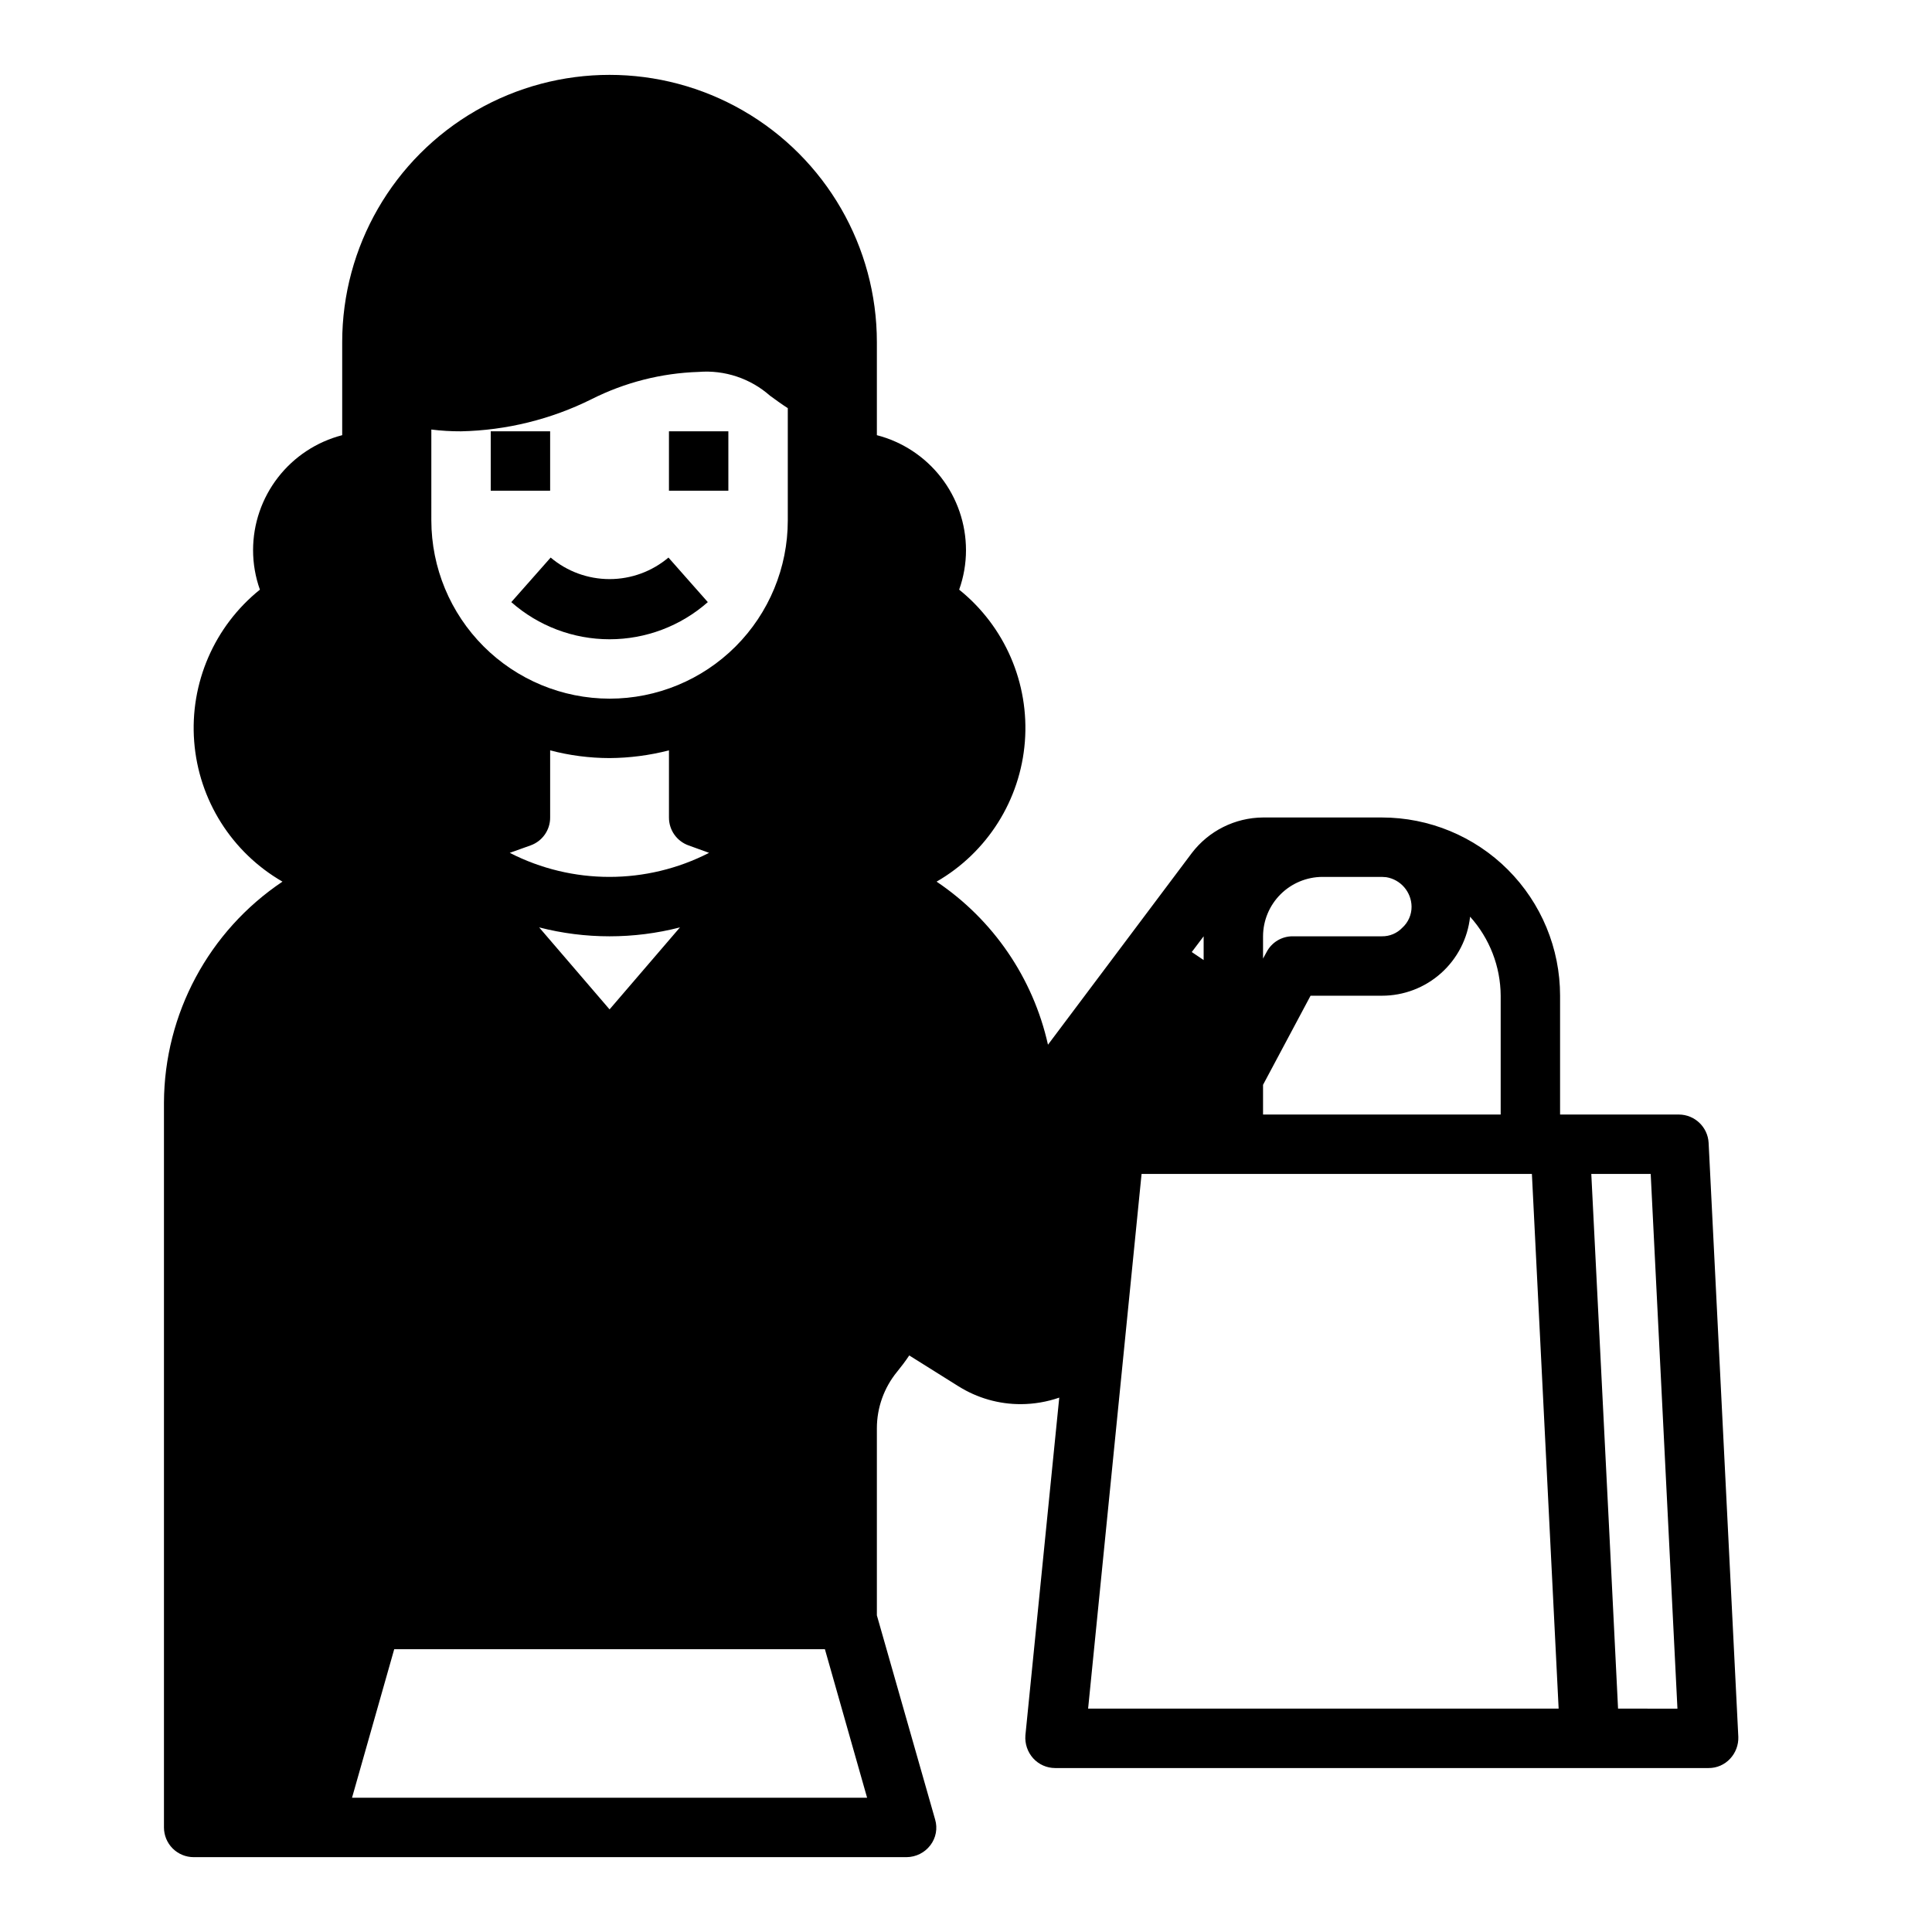 <?xml version="1.0" encoding="UTF-8"?>
<!-- Uploaded to: ICON Repo, www.svgrepo.com, Generator: ICON Repo Mixer Tools -->
<svg fill="#000000" width="800px" height="800px" version="1.1" viewBox="144 144 512 512" xmlns="http://www.w3.org/2000/svg">
 <g>
  <path d="m274.05 258.3h15.742v15.742h-15.742z"/>
  <path d="m321.28 258.3h15.742v15.742h-15.742z"/>
  <path d="m289.93 291.76-10.43 11.809h-0.004c7.191 6.344 16.453 9.844 26.043 9.844s18.848-3.5 26.039-9.844l-10.43-11.809c-4.367 3.688-9.895 5.707-15.609 5.707s-11.246-2.019-15.609-5.707z"/>
  <path d="m596.8 446.84c-0.238-4.18-3.688-7.453-7.875-7.477h-31.488v-31.488c0-12.527-4.977-24.539-13.832-33.398-8.859-8.859-20.871-13.836-33.398-13.836h-31.488c-7.422 0.051-14.398 3.539-18.895 9.449l-38.102 50.773h0.004c-3.941-17.656-14.508-33.125-29.52-43.219 13.445-7.75 22.203-21.637 23.398-37.113 1.195-15.473-5.32-30.543-17.418-40.266 1.199-3.363 1.812-6.902 1.812-10.473-0.008-6.977-2.328-13.754-6.602-19.266-4.277-5.516-10.262-9.453-17.016-11.199v-24.637c0-25.312-13.504-48.703-35.426-61.359-21.918-12.652-48.926-12.652-70.848 0-21.918 12.656-35.422 36.047-35.422 61.359v24.641-0.004c-6.758 1.746-12.742 5.684-17.016 11.199-4.273 5.512-6.598 12.289-6.602 19.266 0 3.57 0.613 7.109 1.809 10.473-12.094 9.723-18.613 24.793-17.414 40.266 1.195 15.477 9.949 29.363 23.398 37.113-19.543 13.098-31.312 35.043-31.41 58.57v192.08c0 2.086 0.832 4.09 2.305 5.566 1.477 1.473 3.481 2.305 5.566 2.305h188.93c2.473-0.02 4.801-1.18 6.297-3.148 1.5-1.949 1.969-4.496 1.262-6.852l-15.43-54.078v-49.594c0.008-5.453 1.898-10.738 5.352-14.957 1.023-1.258 2.125-2.676 3.227-4.328l13.066 8.188 0.004-0.004c4.953 3.109 10.684 4.746 16.531 4.723 3.457-0.016 6.887-0.602 10.152-1.73l-8.973 89.504c-0.172 2.215 0.566 4.406 2.047 6.062 1.488 1.648 3.606 2.594 5.824 2.598h173.19c2.144 0.016 4.203-0.871 5.668-2.441 1.484-1.566 2.277-3.664 2.203-5.824zm-118.08-54.711c0.012-4.172 1.676-8.168 4.625-11.117 2.949-2.949 6.949-4.613 11.117-4.625h15.742c0.395 0 0.789 0.078 1.18 0.078h0.004c3.824 0.637 6.641 3.918 6.691 7.793 0.02 2.125-0.867 4.16-2.441 5.59-1.406 1.488-3.379 2.316-5.43 2.281h-23.617c-2.91-0.02-5.586 1.594-6.926 4.172l-0.945 1.73zm0 39.359 12.594-23.617 18.895 0.004c5.793 0.008 11.387-2.125 15.703-5.992 4.316-3.863 7.051-9.188 7.676-14.949 5.18 5.75 8.066 13.203 8.109 20.941v31.488h-62.977zm-15.742-39.359v6.297l-3.148-2.125zm-136.5-24.086 5.434 1.969c-16.582 8.5-36.242 8.5-52.82 0l5.512-1.969h-0.004c3.129-1.113 5.215-4.082 5.195-7.402v-17.789c5.141 1.352 10.43 2.039 15.746 2.047 5.312-0.035 10.598-0.723 15.742-2.047v17.789c-0.016 3.32 2.066 6.289 5.195 7.402zm-39.594 21.727c12.238 3.148 25.074 3.148 37.312 0l-18.656 21.727zm-28.578-131.94c2.613 0.328 5.242 0.484 7.875 0.473 12.004-0.254 23.805-3.156 34.555-8.5 8.832-4.457 18.531-6.93 28.418-7.242 6.894-0.551 13.711 1.723 18.895 6.297 1.418 1.023 2.992 2.203 4.723 3.305v29.758c0 12.527-4.977 24.539-13.832 33.398-8.859 8.859-20.871 13.832-33.398 13.832-12.523-0.016-24.523-5-33.379-13.852-8.852-8.855-13.836-20.859-13.855-33.379zm-21.016 362.59 11.18-39.359h114.14l11.18 39.359zm195.07-23.617 14.168-141.7h103.44l7.086 141.7zm140.44 0-2.363-47.625-4.727-94.07h15.742l7.086 141.7z"/>
 </g>
</svg>